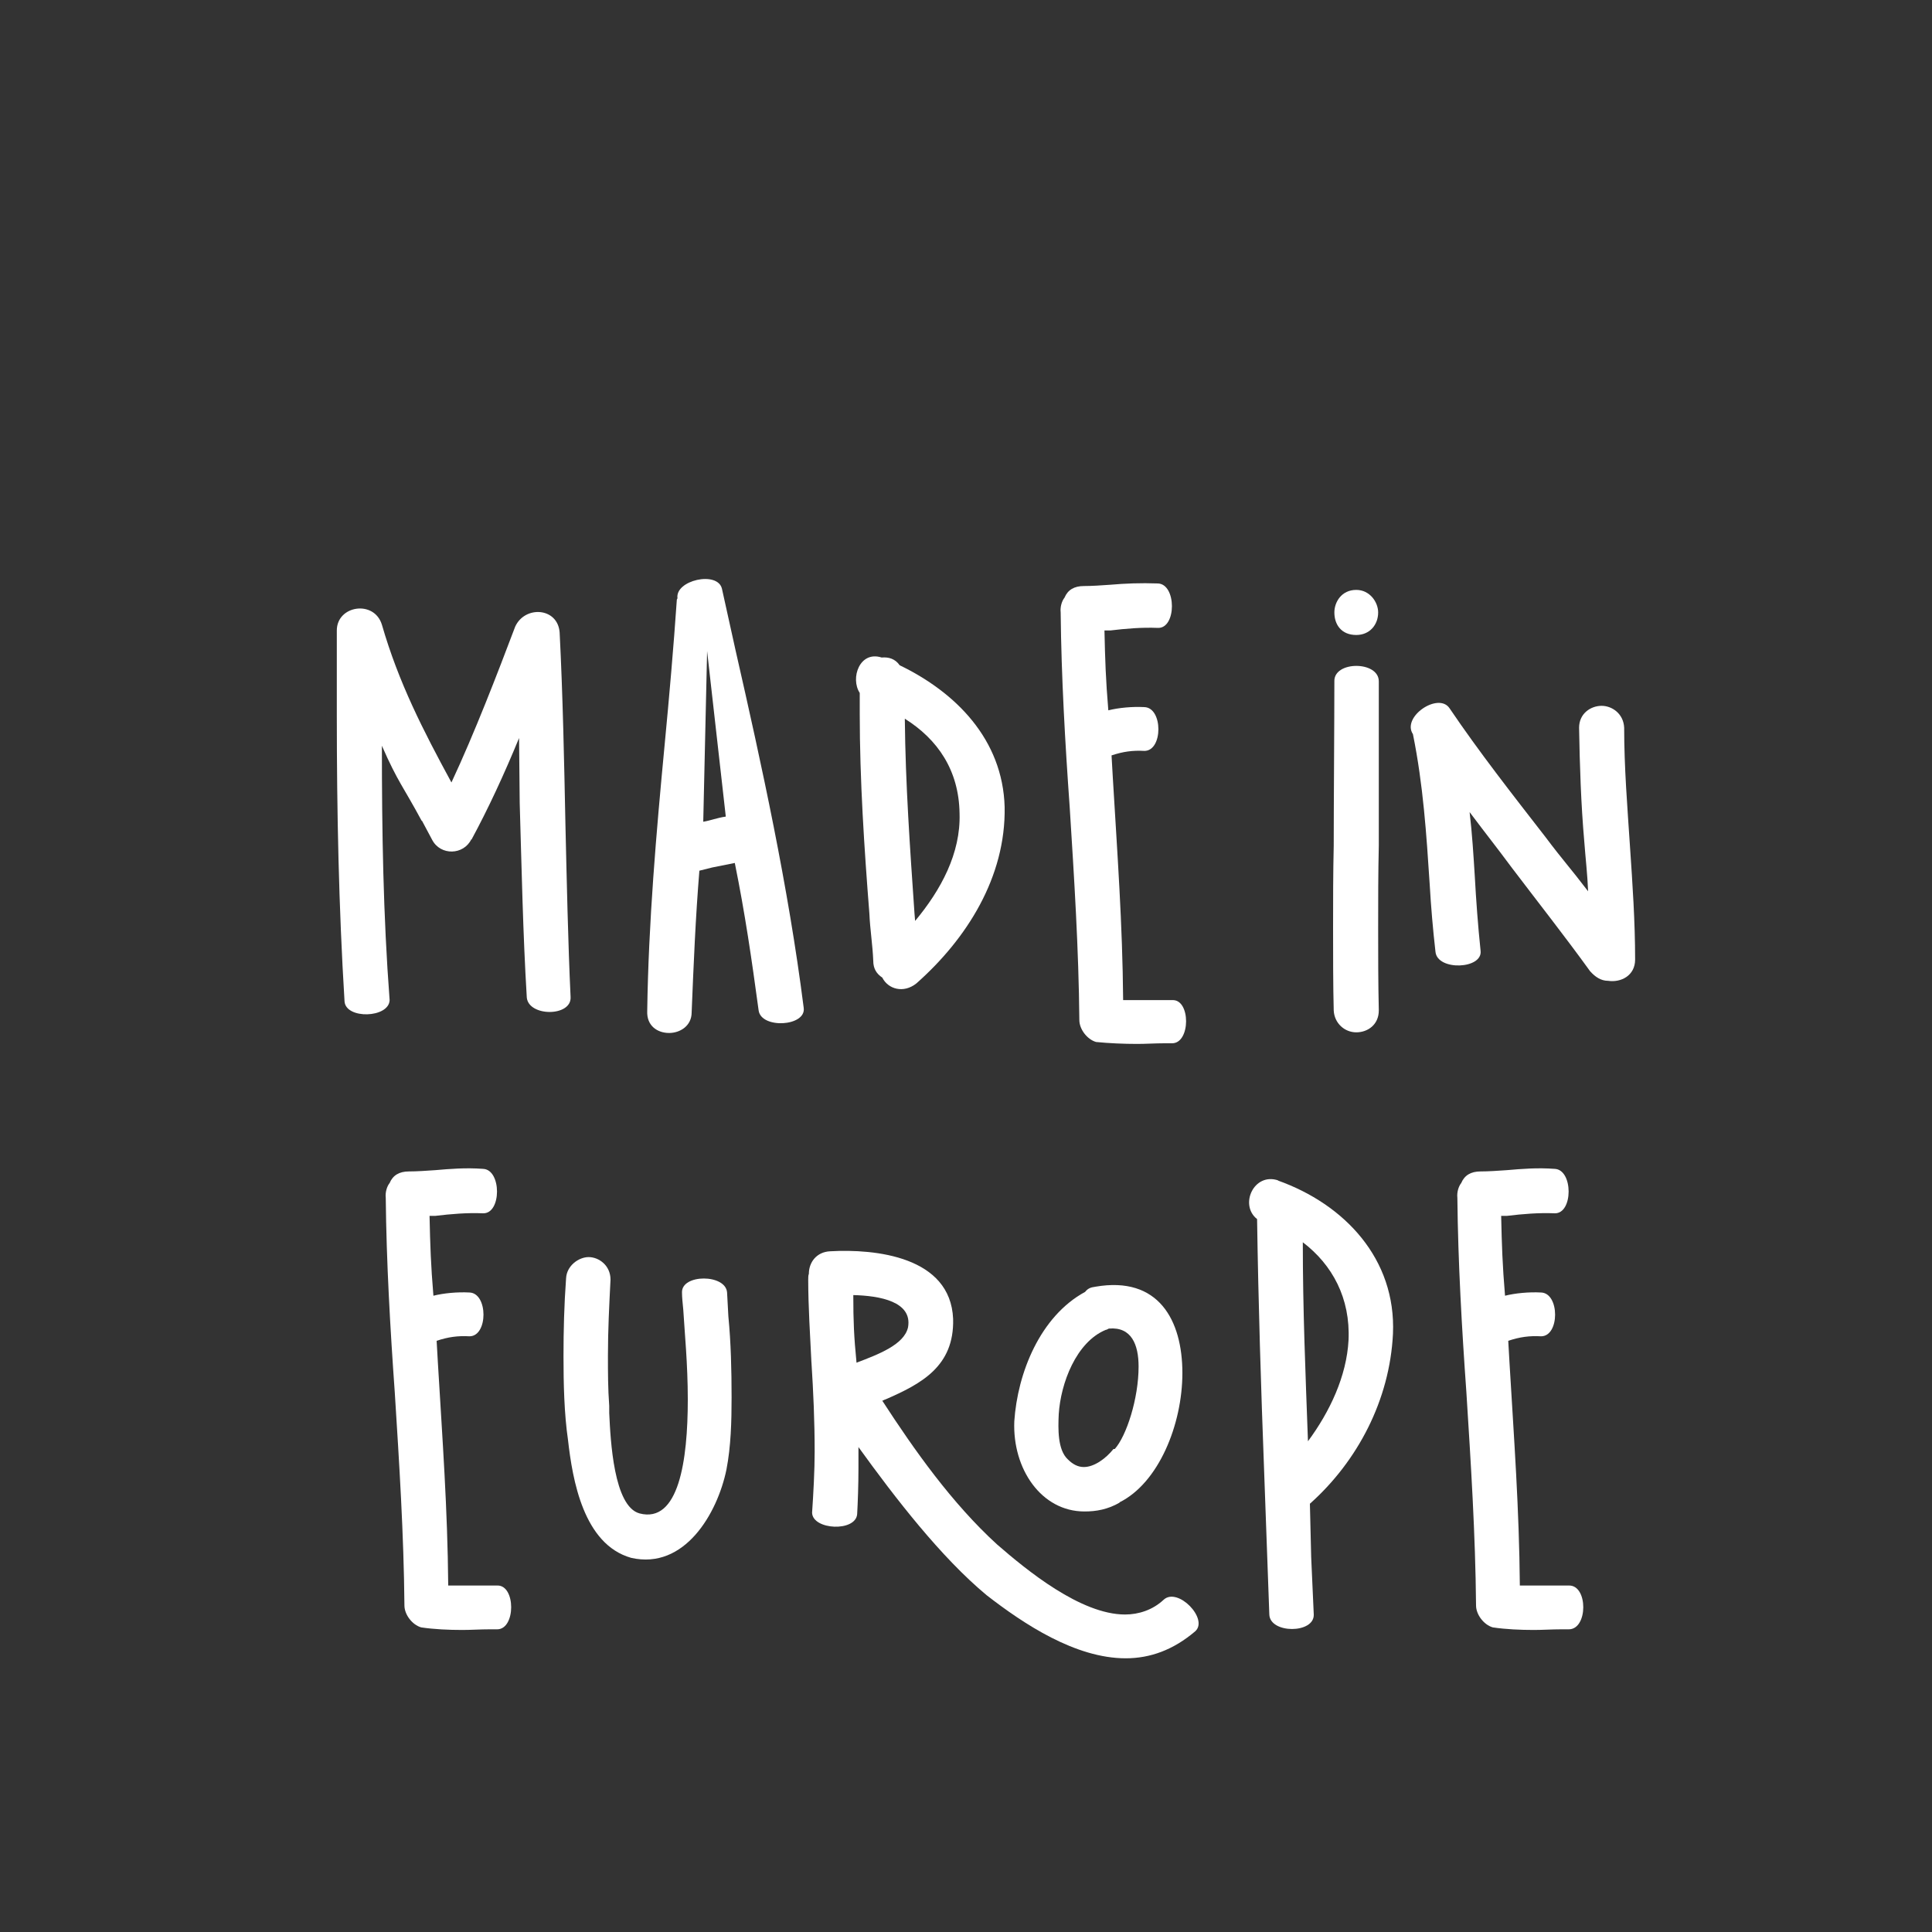 <svg xml:space="preserve" style="enable-background:new 0 0 300 300;" viewBox="0 0 300 300" y="0px" x="0px" xmlns:xlink="http://www.w3.org/1999/xlink" xmlns="http://www.w3.org/2000/svg" id="Ebene_2" version="1.1">
<rect x="0" y="0" width="300" height="300" fill="#333333" stroke="none"/>
<style type="text/css">
	.st0{fill:#FFFFFF;}
	.st1{fill-rule:evenodd;clip-rule:evenodd;fill:#FFFFFF;}
</style>
<g>
	<path d="M77.2,253H76c-1.4,0-2.9,0.1-4.2,0.1c-2.1,0-4.4-0.1-6.4-0.4c-1.4-0.4-2.6-2-2.6-3.4
		c-0.1-11.1-0.8-22-1.5-33.1c-0.7-9.8-1.3-20.2-1.4-30.2c-0.1-0.9,0.2-1.8,0.6-2.3c0.5-1.2,1.5-1.8,3-1.8c1.2,0,2.7-0.1,4.1-0.2
		c2.3-0.2,4.7-0.4,7.4-0.2c2.9,0.1,2.9,7,0,6.9c-2.5-0.1-4.9,0.1-7.4,0.4h-0.9c0.1,4.6,0.2,7.6,0.6,12.4c1.6-0.4,3.7-0.6,5.6-0.5
		c2.9,0.1,2.9,6.8,0,6.8c-1.8-0.1-3.3,0.1-5.1,0.7l0.2,3.5c0.7,11.8,1.5,22.6,1.6,34.5h7.6C80.1,246.1,80.1,253,77.2,253z" class="st0"></path>
	<path d="M98,241.9c-7.4-2.1-9.1-12.1-9.8-18.3c-0.6-4.1-0.7-8.8-0.7-13c0-4,0.1-8,0.4-12.1c0.1-2,2-3.3,3.5-3.3
		c1.6,0,3.4,1.3,3.4,3.5c-0.2,4-0.4,7.8-0.4,11.8c0,2.6,0,5.1,0.2,7.8v1.1c0.2,4.3,0.7,14.5,4.7,15.6c6.1,1.6,7.5-8.2,7.5-17.7
		c0-5.5-0.5-10.5-0.7-13.9c-0.1-1.1-0.2-1.9-0.2-2.7c-0.1-2.9,6.8-2.9,7,0l0.2,3.7c0.4,4.1,0.5,8.4,0.5,12.6c0,3.7-0.1,7.6-0.8,11.2
		C111.4,235,106.3,243.8,98,241.9z" class="st0"></path>
	<path d="M185.6,253.3c-3.4,2.9-7,4.2-10.8,4.2c-7.8,0-15.8-5.3-21.6-9.8c-7.1-5.9-14.2-15.1-19.9-23v3.3
		c0,2.6-0.1,5.3-0.2,7.1c-0.2,2.8-6.9,2.5-7-0.2c0.2-2.9,0.4-6.6,0.4-9.5c0-4.7-0.2-9.2-0.5-13.9v0.1c-0.2-4.2-0.5-8.7-0.5-12.9
		c0-0.2,0-0.7,0.1-0.9c0-1.8,1.2-3.4,3.3-3.5c7-0.4,18.7,0.8,19.1,10.5c0.2,7.4-5,10.1-10.5,12.5c-0.1,0-0.4,0.2-0.5,0.2
		c5,7.7,10.8,15.9,17.8,22.3c4.6,4,13,10.9,19.9,10.9c2.1,0,4.3-0.7,6-2.3C182.9,246.4,187.7,251.4,185.6,253.3z M132.5,201.1
		c0,4.1,0.1,6.4,0.5,10.5c3.4-1.3,7.4-2.8,8-5.5C141.7,202.1,136.6,201.2,132.5,201.1z" class="st0"></path>
	<path d="M183.6,213.2c0,8-3.7,17.1-9.8,20.1h0.1c-1.9,1.1-3.7,1.4-5.5,1.4c-6.7,0-11.2-6.6-10.9-14
		c0.5-7.5,4-16.3,11-20.1c0.4-0.5,0.8-0.7,1.6-0.8C179.9,198.1,183.6,205,183.6,213.2z M173.1,225c1.8-2,3.7-7.8,3.7-12.8
		c0-3.4-1.1-6.2-4.6-5.9c-0.1,0-0.3,0.2-0.5,0.2c-4.6,1.9-7,8.3-7.3,13.1c-0.1,2.2-0.2,5.5,1.4,7c0.8,0.8,1.6,1.2,2.5,1.2
		c1.6,0,3.4-1.3,4.6-2.8L173.1,225z" class="st0"></path>
	<path d="M198.4,183.3c10.4,3.7,18.4,12.2,17.9,23.8c-0.5,10.3-5.5,19.8-12.9,26.4l0.2,8.3l0.4,8.9c0.1,3-6.8,3-6.9,0
		l-0.8-22.1c-0.5-13.3-0.9-26-1.1-39.3c-2.8-2.2-0.5-7.3,3.3-6H198.4z M202.3,192.9c0,10.5,0.4,19.9,0.8,30.9
		c3.4-4.6,6-10.1,6.3-15.7C209.7,201.6,206.9,196.4,202.3,192.9z" class="st0"></path>
	<path d="M243.6,253h-1.2c-1.4,0-2.9,0.1-4.2,0.1c-2.1,0-4.4-0.1-6.4-0.4c-1.4-0.4-2.6-2-2.6-3.4
		c-0.1-11.1-0.8-22-1.5-33.1c-0.7-9.8-1.3-20.2-1.4-30.2c-0.1-0.9,0.2-1.8,0.6-2.3c0.5-1.2,1.5-1.8,3-1.8c1.2,0,2.7-0.1,4.1-0.2
		c2.3-0.2,4.7-0.4,7.4-0.2c2.9,0.1,2.9,7,0,6.9c-2.5-0.1-4.9,0.1-7.4,0.4h-0.9c0.1,4.6,0.2,7.6,0.6,12.4c1.6-0.4,3.7-0.6,5.6-0.5
		c2.9,0.1,2.9,6.8,0,6.8c-1.8-0.1-3.3,0.1-5.1,0.7l0.2,3.5c0.7,11.8,1.5,22.6,1.6,34.5h7.6C246.6,246.1,246.6,253,243.6,253z" class="st0"></path>
</g>
<path d="M81.8,154.9c-0.6-9.9-0.8-20.1-1.1-30.2
	l-0.1-10.1c-2.3,5.6-4.8,11-7.4,15.8v-0.1c-1.2,2.5-4.8,2.6-6.1,0.1l-1.6-3v0.1c-2.9-5.4-3.7-6-6.2-11.7c0,13.3,0.2,26.3,1.2,39.5
	c-0.1,2.8-6.8,3-7,0.2c-0.9-14.6-1.2-29.5-1.2-44.3V97.9c0-3.9,5.8-4.8,7-0.9c2.6,9,6.4,16.4,10.8,24.5c3.6-7.7,7.1-16.8,9.9-24.2
	c1.5-3.3,6.6-3,6.9,0.9c0.5,9.8,0.7,20,0.9,29.8c0.2,8.5,0.4,18.3,0.8,26.8C88.8,157.9,82.1,157.9,81.8,154.9" class="st1" id="Fill-1_00000065762790074002902220000010247512493118551440_"></path>
<path d="M109.2,127.6c1.2-0.2,2.1-0.6,3.5-0.8
	l-2.9-25.7L109.2,127.6z M103.9,160.4c-1.8,0-3.5-1.1-3.4-3.4c0.2-13.8,1.4-27.6,2.7-41.3c0.7-7.3,1.4-15.3,1.9-22.6l0.1-0.2
	c-0.4-2.8,6.2-4.3,6.9-1.5l2.1,9.5c4.1,18,8.2,36.7,10.6,55.6c0.4,2.9-6.6,3.3-7,0.4c-1.1-8.1-2.1-15-3.7-22.9l-3.5,0.7l-2,0.5
	c-0.6,7.3-0.9,14.6-1.2,22C107.4,159.3,105.6,160.4,103.9,160.4z" class="st1" id="Fill-3_00000044868643783048245500000017589877468870566795_"></path>
<path d="M142,141.8l0.1,1.2c4-4.8,7.1-10.5,6.9-16.7
	c-0.1-6.7-3.4-11.5-8.5-14.7C140.6,121.8,141.3,131.6,142,141.8 M139.7,103.3c8.7,4.2,16,11.5,16.3,22c0.2,10.9-5.9,20.5-13.7,27.4
	c-2,1.6-4.4,0.9-5.3-0.9c-0.9-0.6-1.4-1.4-1.4-2.6c-0.1-2.5-0.5-4.9-0.6-7.3c-0.8-10.2-1.5-20.8-1.5-31.1v-3.2
	c-1.5-2.3,0-6.6,3.4-5.5C138,102,139,102.3,139.7,103.3" class="st1" id="Fill-5_00000091715388262244051730000000843370895620077442_"></path>
<path d="M182,162h-1.2c-1.4,0-2.9,0.1-4.2,0.1
	c-2.1,0-4.4-0.1-6.4-0.3c-1.4-0.4-2.6-2-2.6-3.4c-0.1-11.1-0.8-22-1.5-33.1c-0.7-9.8-1.3-20.2-1.4-30.2c-0.1-0.9,0.2-1.8,0.6-2.3
	c0.5-1.2,1.5-1.8,3-1.8c1.2,0,2.7-0.1,4.1-0.2c2.3-0.2,4.7-0.3,7.4-0.2c2.9,0.1,2.9,7,0,6.9c-2.5-0.1-4.9,0.1-7.4,0.4h-0.9
	c0.1,4.6,0.2,7.6,0.6,12.4c1.6-0.4,3.7-0.6,5.6-0.5c2.9,0.1,2.9,6.8,0,6.8c-1.8-0.1-3.3,0.1-5.1,0.7l0.2,3.5
	c0.7,11.8,1.5,22.6,1.6,34.5h7.6C184.9,155.1,184.9,162,182,162" class="st1" id="Fill-7_00000076569234885632689910000005841729380089360563_"></path>
<path d="M207.2,95.1c0-1.6,1.1-3.5,3.4-3.5
	c2.1,0,3.4,1.9,3.4,3.5c0,1.9-1.3,3.5-3.4,3.5C208.3,98.6,207.2,97,207.2,95.1 M210.6,160.3c-1.8,0-3.4-1.4-3.5-3.4
	c-0.1-3.7-0.1-9-0.1-12.8c0-4.2,0-8.4,0.1-12.8c0-6.4,0.1-19.1,0.1-25.5c-0.1-3.2,6.9-3.2,6.9,0v25.5c-0.1,4.3-0.1,8.5-0.1,12.8
	c0,4.2,0,8.5,0.1,12.8C214.1,159.1,212.4,160.3,210.6,160.3" class="st1" id="Fill-9_00000064325270343261673820000000371154051489587627_"></path>
<path d="M219.4,114c-1.8-2.7,4-6.6,5.7-4
	c4.6,6.8,9.7,13.3,14.9,20c2.7,3.6,3.7,4.6,6.6,8.4c-0.1-2.6-0.4-5.1-0.6-7.8c-0.5-5.7-0.7-11.7-0.8-17.6c0-2.2,1.8-3.4,3.5-3.4
	c1.6,0,3.4,1.2,3.5,3.4c0,6.2,0.5,12.3,0.9,18.4c0.4,5.9,0.8,11.7,0.8,17.6c0,2.5-2.2,3.6-4.2,3.3c-1.1,0-2-0.6-2.8-1.5
	c-3.9-5.4-8-10.6-12.1-16c-2.9-3.9-3.6-4.7-6.6-8.7c0.4,3.4,0.6,6.7,0.8,9.9c0.2,3.7,0.5,7.8,0.9,11.6c0.4,2.9-6.7,3.2-7,0.2
	c-0.4-3.5-0.7-7-0.9-10.5C221.5,129.6,221,121.9,219.4,114" class="st1" id="Fill-11_00000086656719510075482160000003365644064921783947_"></path>
</svg>
